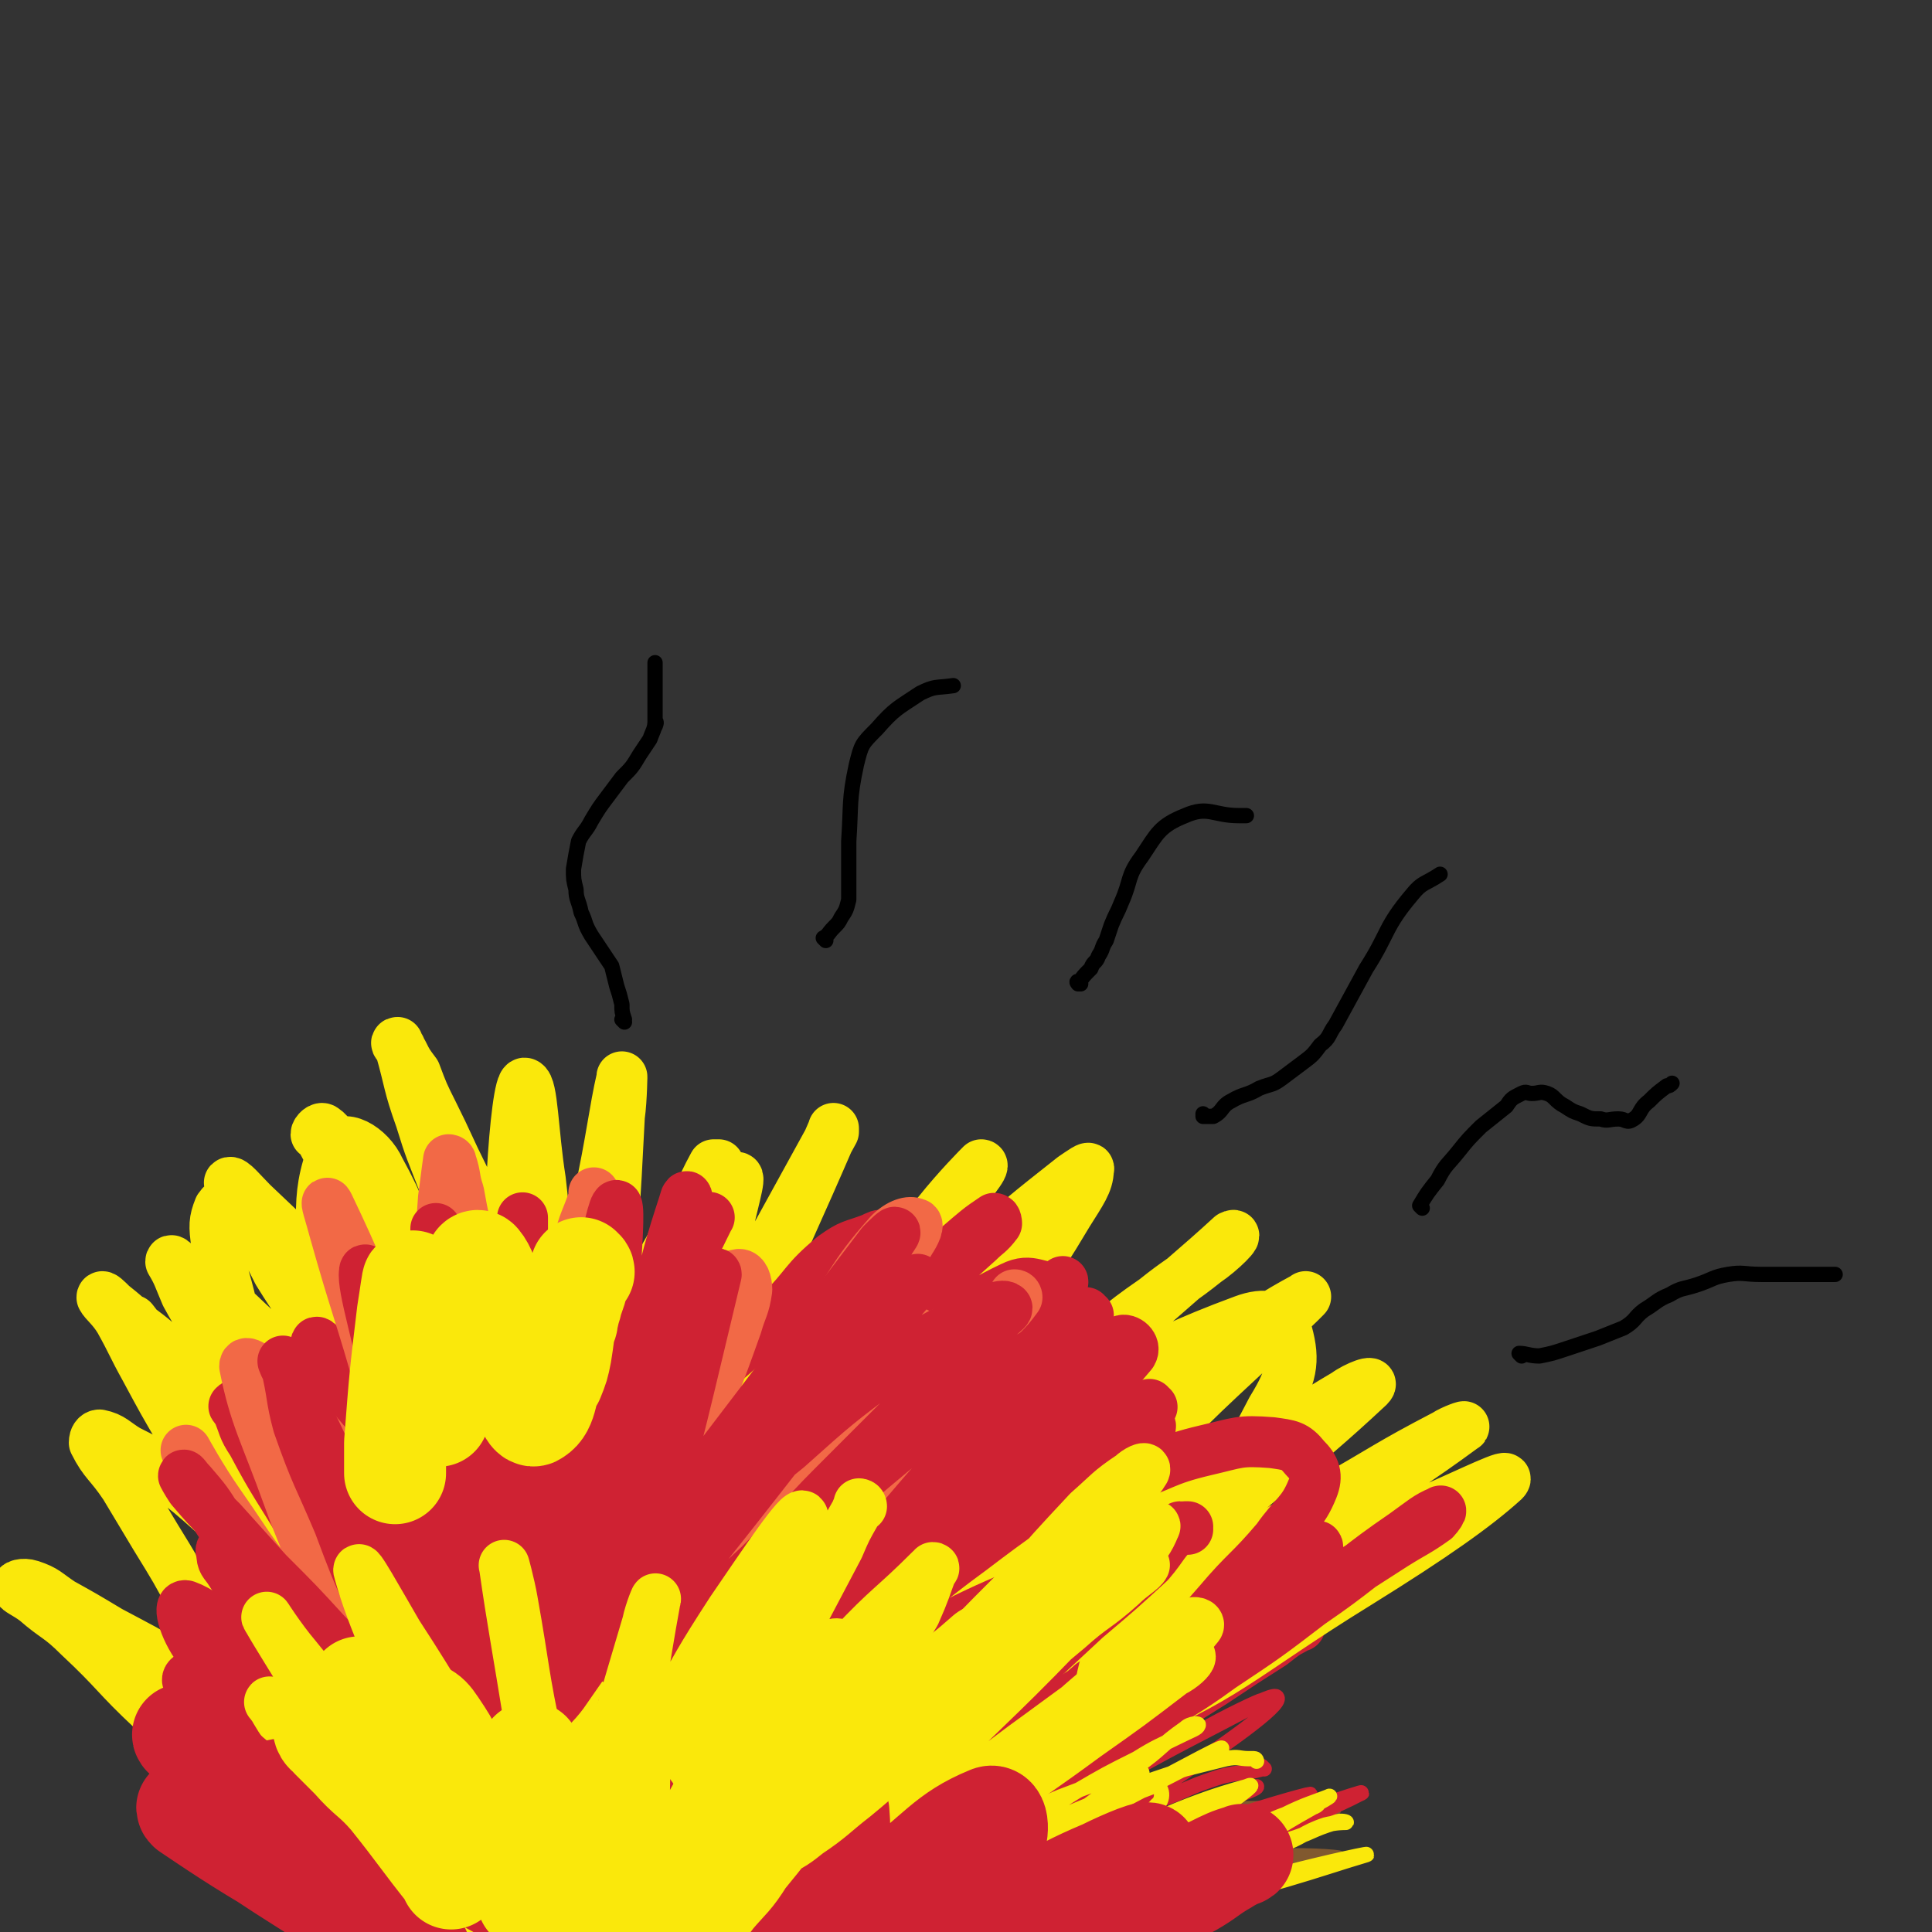 <svg viewBox='0 0 758 758' version='1.1' xmlns='http://www.w3.org/2000/svg' xmlns:xlink='http://www.w3.org/1999/xlink'><rect x="0" y="0" width="758" height="758" fill="#333333" stroke="none"/><g fill='none' stroke='#81592F' stroke-width='20' stroke-linecap='round' stroke-linejoin='round'><path d='M262,696c0,0 -1,-1 -1,-1 0,0 0,0 0,1 0,0 0,0 0,0 1,0 0,-1 0,-1 0,0 0,0 0,1 0,0 0,0 0,0 1,0 0,-1 0,-1 0,0 0,0 0,1 0,0 0,0 0,0 -2,-6 -2,-6 -4,-11 -3,-5 -3,-5 -6,-9 -2,-5 -2,-6 -4,-11 -2,-5 -2,-5 -5,-10 -2,-4 -2,-4 -5,-8 -3,-4 -3,-4 -5,-8 -3,-6 -3,-6 -7,-11 -5,-9 -6,-8 -11,-17 -7,-11 -7,-11 -13,-23 -3,-5 -2,-5 -5,-10 0,0 0,0 0,0 1,0 0,0 0,0 0,0 0,0 0,0 0,0 0,0 0,0 1,0 0,0 0,0 0,0 0,0 0,0 0,0 0,0 0,0 1,0 0,0 0,0 0,0 0,0 0,0 0,0 0,0 0,0 1,0 0,0 0,0 0,0 0,0 0,0 0,0 0,0 0,0 1,0 0,0 0,0 0,0 0,0 0,0 0,0 0,0 0,0 1,0 0,0 0,0 0,0 0,0 0,0 0,0 0,0 0,0 1,0 0,0 0,0 '/></g>
<g fill='none' stroke='#FFFFFF' stroke-width='20' stroke-linecap='round' stroke-linejoin='round'><path d='M194,570c0,0 -1,-1 -1,-1 0,0 0,0 1,0 0,0 0,0 0,0 2,5 2,5 4,10 4,9 4,9 9,18 7,12 7,11 15,23 7,12 7,12 15,23 7,12 8,12 15,25 7,11 7,11 13,23 5,10 5,10 9,19 3,5 4,7 5,10 0,1 -1,-1 -2,-3 -13,-21 -13,-21 -24,-43 -17,-32 -17,-32 -33,-64 -8,-14 -10,-20 -14,-29 -1,-2 2,3 3,7 12,23 13,23 24,47 7,15 6,15 12,30 9,23 9,23 18,46 0,0 0,1 0,1 -17,-26 -17,-27 -34,-53 -15,-25 -16,-25 -30,-51 -11,-17 -14,-19 -19,-35 -1,-3 3,-6 5,-3 18,17 19,20 35,42 12,16 11,17 22,34 '/></g>
<g fill='none' stroke='#CF2233' stroke-width='20' stroke-linecap='round' stroke-linejoin='round'><path d='M263,703c-1,0 -2,-1 -1,-1 0,0 1,1 3,1 3,-2 3,-3 6,-5 5,-5 5,-5 11,-9 10,-10 10,-10 21,-19 11,-10 11,-9 22,-19 13,-11 12,-12 25,-23 13,-12 13,-12 26,-24 11,-9 11,-8 22,-18 8,-7 8,-8 16,-15 6,-7 6,-7 13,-13 3,-3 3,-3 7,-7 0,0 0,0 0,0 -5,4 -5,4 -9,8 -8,7 -8,6 -16,13 -15,13 -15,13 -30,26 -14,13 -14,13 -28,25 -14,13 -14,13 -28,26 -21,19 -21,19 -42,37 -7,7 -15,13 -15,12 0,0 9,-5 17,-12 11,-10 10,-11 21,-21 11,-10 12,-9 24,-19 18,-14 17,-15 35,-29 16,-12 15,-12 31,-24 14,-9 14,-9 28,-18 11,-8 12,-7 23,-14 5,-4 5,-5 11,-8 0,-1 1,0 1,0 -5,5 -5,6 -11,11 -12,10 -13,10 -26,20 '/><path d='M293,703c0,0 -1,-1 -1,-1 -6,3 -6,4 -12,7 -7,4 -7,4 -14,9 -5,4 -5,6 -10,8 -2,2 -5,1 -5,0 0,-3 1,-5 4,-8 9,-11 10,-11 19,-22 10,-13 10,-13 21,-26 13,-14 12,-15 26,-29 13,-14 14,-13 27,-27 13,-14 13,-14 26,-28 9,-10 9,-10 19,-19 6,-6 6,-6 13,-12 3,-3 3,-3 7,-7 0,0 0,0 0,0 -6,6 -6,6 -12,12 -9,11 -9,12 -19,23 -15,18 -15,18 -31,36 -14,16 -14,17 -28,33 -14,16 -14,15 -28,30 -10,12 -9,12 -20,23 -6,5 -6,5 -12,10 -1,0 -2,0 -1,0 6,-10 7,-10 15,-21 9,-12 9,-12 17,-25 11,-15 11,-16 22,-31 22,-29 21,-30 44,-57 23,-27 33,-38 47,-53 4,-4 -5,7 -11,14 -14,17 -15,17 -29,34 -43,54 -43,54 -86,108 -17,21 -20,26 -35,42 -1,2 0,-4 2,-6 5,-12 6,-12 12,-24 9,-17 9,-17 18,-34 10,-20 10,-20 21,-39 8,-17 8,-17 17,-33 9,-18 9,-18 18,-36 5,-11 5,-11 11,-22 3,-8 4,-10 6,-15 1,-1 0,1 -1,2 -3,3 -4,2 -6,6 -11,18 -10,19 -19,39 -9,22 -9,22 -18,44 -10,23 -10,23 -20,47 -8,18 -8,18 -17,37 -5,11 -5,12 -11,23 -2,4 -4,9 -4,8 1,-3 3,-8 5,-16 4,-14 3,-14 7,-28 5,-18 5,-18 10,-36 4,-21 4,-21 8,-42 3,-15 3,-15 6,-31 3,-16 2,-16 5,-33 2,-11 2,-11 4,-22 1,-6 2,-8 3,-12 0,-1 0,1 -1,2 0,0 0,0 0,0 -5,19 -5,19 -11,39 -6,20 -6,20 -12,40 -6,23 -6,23 -13,46 -6,20 -6,20 -11,40 -4,13 -3,14 -7,27 -1,6 -1,6 -3,12 0,1 -1,4 -1,3 -2,-23 -2,-26 -3,-51 -2,-53 -1,-53 -3,-105 -1,-22 -2,-41 -3,-44 -1,-2 -1,17 0,33 0,47 -1,47 1,94 1,42 4,54 5,84 1,5 -1,-8 -2,-15 -4,-20 -3,-21 -7,-41 -11,-53 -11,-53 -22,-105 -6,-26 -8,-41 -11,-52 -1,-4 0,11 2,22 7,46 7,46 15,93 9,52 10,52 19,103 1,3 1,6 1,5 1,-3 1,-6 0,-12 -3,-15 -4,-15 -8,-29 -5,-17 -5,-17 -10,-35 -6,-18 -4,-18 -10,-36 -8,-22 -9,-22 -17,-44 -7,-16 -6,-16 -13,-32 -5,-11 -5,-11 -10,-21 -3,-6 -3,-6 -5,-11 -1,-2 -2,-4 -1,-3 2,5 3,7 6,15 5,15 5,15 9,30 6,19 6,19 11,38 5,22 5,23 10,45 4,20 4,20 8,39 4,15 4,15 7,30 3,10 3,10 6,20 1,4 2,9 1,9 -1,-1 -2,-6 -4,-11 -4,-10 -4,-10 -9,-21 -8,-19 -8,-19 -15,-38 -8,-18 -8,-18 -15,-36 -7,-17 -7,-17 -15,-34 -6,-15 -6,-15 -12,-30 -5,-11 -5,-11 -10,-22 -3,-4 -3,-5 -5,-9 -1,0 -1,0 -1,0 2,9 3,9 5,18 5,17 5,17 11,34 7,21 7,21 14,41 8,21 7,22 16,42 19,47 16,53 40,92 4,6 15,5 16,-2 6,-47 0,-53 -2,-106 -1,-41 -3,-41 -4,-82 0,-18 1,-40 3,-36 2,5 5,26 5,53 0,58 -4,59 -4,117 -1,21 -3,25 3,41 2,5 8,5 12,0 21,-27 18,-31 37,-62 25,-42 26,-42 52,-83 6,-9 15,-24 12,-19 -13,24 -20,40 -44,77 -20,32 -30,37 -44,62 -2,4 7,0 12,-4 32,-31 30,-34 62,-66 37,-38 36,-39 75,-74 4,-5 15,-9 12,-5 -26,32 -35,39 -71,78 -9,10 -10,10 -19,21 -7,8 -7,8 -14,16 -14,18 -17,18 -29,35 -1,2 1,3 3,3 9,-4 10,-6 19,-13 15,-11 15,-12 30,-24 16,-14 16,-14 33,-28 16,-13 16,-13 33,-26 12,-9 12,-8 24,-17 7,-5 8,-6 14,-11 1,0 0,1 -1,1 -8,6 -8,5 -16,11 -21,15 -21,16 -42,31 -20,16 -20,16 -40,31 -20,16 -20,16 -40,32 -15,12 -15,11 -31,23 -8,6 -10,6 -17,13 -1,1 1,3 2,2 15,-8 16,-9 32,-20 17,-12 16,-13 34,-25 23,-16 23,-16 46,-32 23,-15 23,-15 47,-29 19,-11 19,-11 39,-22 13,-7 13,-7 26,-14 7,-4 10,-4 14,-7 1,-1 -2,-2 -4,-1 -12,6 -12,7 -23,14 -19,12 -19,12 -37,24 -25,14 -26,14 -51,28 -22,13 -22,13 -44,26 -18,11 -18,11 -36,22 -12,7 -12,6 -24,14 -4,3 -9,6 -8,7 0,1 5,-1 9,-3 20,-9 20,-9 39,-18 19,-9 19,-9 37,-18 21,-10 21,-11 42,-21 19,-10 19,-9 39,-19 12,-6 11,-7 24,-12 4,-2 8,-2 9,-1 1,1 -2,3 -5,5 -11,9 -12,8 -23,16 -18,14 -18,15 -36,29 -22,17 -23,17 -45,35 -15,12 -15,12 -30,24 -8,7 -8,6 -17,13 0,0 -1,1 -1,1 9,-5 10,-6 19,-12 17,-10 17,-10 32,-21 17,-11 17,-12 34,-24 22,-15 22,-14 45,-29 16,-11 16,-11 32,-21 12,-8 12,-8 23,-15 5,-4 8,-6 11,-7 1,-1 -2,1 -4,2 -16,8 -17,8 -33,15 -19,10 -19,10 -38,20 -21,12 -21,12 -42,24 -18,9 -19,8 -37,18 -11,6 -11,8 -22,13 -4,1 -8,2 -8,-1 0,-7 3,-10 8,-20 8,-12 8,-12 17,-24 13,-16 13,-15 26,-30 15,-16 14,-17 29,-32 11,-12 12,-11 23,-22 8,-7 9,-6 16,-14 4,-3 7,-7 6,-7 -2,-1 -6,1 -11,4 -13,8 -13,8 -25,17 -16,12 -16,13 -32,26 -20,17 -19,17 -40,33 -15,12 -15,12 -31,23 -11,7 -10,8 -22,15 -6,3 -7,5 -13,5 -3,-1 -5,-3 -4,-7 0,-13 2,-14 6,-27 3,-14 4,-14 8,-28 4,-17 5,-17 9,-34 4,-16 4,-16 8,-31 2,-12 3,-12 4,-24 2,-7 3,-7 2,-13 -1,-3 -2,-4 -4,-4 -3,2 -4,3 -7,8 -6,12 -5,12 -10,25 -6,18 -5,18 -11,37 -6,20 -6,20 -13,40 -5,14 -5,14 -9,29 -3,8 -2,9 -5,16 -1,1 -2,1 -3,0 -2,-6 -2,-7 -2,-14 0,-15 0,-16 1,-31 1,-20 0,-20 2,-41 1,-17 1,-17 2,-34 1,-13 1,-13 2,-27 1,-8 1,-8 2,-16 0,-4 -1,-7 -1,-8 0,-1 0,2 0,4 0,20 0,20 0,41 0,21 1,21 0,43 0,25 0,25 -2,49 -3,40 -1,65 -8,79 -3,7 -5,-18 -10,-36 -17,-52 -16,-52 -34,-103 -10,-28 -9,-29 -23,-54 -2,-4 -9,-8 -8,-4 1,32 3,38 10,76 7,36 11,38 18,73 0,1 -3,1 -4,-1 -25,-33 -25,-33 -47,-68 -17,-26 -16,-26 -30,-53 -8,-15 -15,-34 -14,-30 1,9 7,29 18,57 18,41 19,41 40,81 19,38 20,39 40,75 1,1 2,-1 1,-1 -22,-32 -22,-34 -47,-64 -19,-24 -21,-23 -42,-46 -9,-10 -18,-23 -17,-22 1,3 10,16 20,30 11,15 11,16 24,30 28,29 29,28 59,56 7,8 19,19 15,16 -11,-6 -24,-16 -45,-34 -29,-24 -29,-25 -56,-51 -18,-16 -28,-28 -35,-32 -4,-3 6,10 13,18 28,36 28,36 59,70 19,20 19,20 41,37 6,5 17,9 14,5 -7,-12 -16,-19 -33,-38 -19,-21 -20,-20 -39,-41 -7,-7 -16,-15 -12,-16 9,0 20,5 37,15 39,22 37,26 76,50 20,13 22,20 43,23 10,1 14,-5 18,-15 5,-13 -1,-16 -1,-32 0,-4 -1,-11 0,-9 1,7 2,13 3,26 3,22 1,25 5,43 1,2 3,-1 4,-3 6,-6 6,-6 10,-13 7,-12 7,-12 14,-24 7,-13 7,-13 15,-26 6,-10 6,-10 12,-19 5,-6 5,-5 10,-11 0,-1 1,-2 1,-1 -3,3 -4,4 -8,9 -8,10 -8,10 -16,20 -10,12 -11,11 -21,23 -10,12 -9,12 -20,24 -6,7 -6,7 -13,14 -2,3 -5,6 -5,7 -1,0 2,-3 4,-6 7,-7 7,-7 14,-14 11,-11 11,-11 23,-21 9,-8 9,-8 17,-16 6,-5 6,-5 12,-11 3,-3 4,-4 6,-6 0,0 -1,1 -1,2 -7,5 -7,5 -13,11 -5,6 -5,6 -9,14 -4,8 -3,9 -6,17 '/></g>
<g fill='none' stroke='#FAE80B' stroke-width='20' stroke-linecap='round' stroke-linejoin='round'><path d='M335,739c0,0 0,-1 -1,-1 0,0 1,0 1,0 8,-8 9,-8 17,-17 9,-10 9,-10 18,-20 10,-12 10,-12 20,-24 9,-10 9,-10 18,-21 5,-6 5,-7 10,-13 3,-4 3,-4 6,-7 0,0 1,-1 1,-1 -4,4 -5,5 -9,10 -10,10 -10,10 -19,20 -12,13 -12,14 -24,26 -13,13 -13,13 -26,25 -8,9 -8,9 -17,17 -5,5 -4,6 -10,9 -1,1 -3,1 -3,0 1,-2 3,-3 5,-5 7,-7 7,-8 14,-14 14,-14 13,-15 28,-28 11,-10 11,-9 23,-19 9,-8 8,-8 17,-15 5,-4 7,-6 9,-7 1,-1 -2,1 -3,2 -12,10 -13,10 -24,20 -14,12 -14,12 -27,24 -13,13 -13,13 -27,26 -9,9 -9,9 -19,18 -6,5 -5,5 -11,10 0,0 -1,1 -1,0 1,-3 1,-4 3,-8 5,-9 5,-9 11,-18 7,-11 7,-11 15,-22 8,-10 8,-10 16,-21 6,-6 6,-6 12,-12 3,-3 5,-5 6,-5 1,-1 -1,1 -2,3 -6,7 -6,7 -11,15 -9,12 -9,12 -18,25 -8,11 -8,11 -16,23 -7,9 -7,9 -13,17 -3,5 -4,4 -7,8 0,0 0,1 0,1 3,-12 3,-13 7,-25 6,-12 7,-12 12,-25 7,-14 7,-14 14,-28 4,-11 4,-11 9,-21 3,-6 4,-6 6,-11 0,0 0,1 -1,1 0,0 0,0 0,0 -8,13 -8,13 -17,25 -9,14 -9,15 -18,29 -10,13 -9,14 -19,27 -6,9 -6,9 -13,17 -4,4 -5,5 -8,6 -1,1 -1,-1 -1,-3 2,-14 3,-14 6,-28 3,-12 3,-12 6,-24 3,-13 3,-13 7,-26 2,-10 2,-10 5,-21 1,-4 2,-7 3,-9 0,0 -1,3 -2,5 -1,4 -2,4 -3,9 -4,11 -4,11 -8,22 -5,15 -5,15 -9,30 -4,13 -4,13 -8,27 -2,6 -2,6 -4,12 -1,2 -1,4 -1,3 0,-3 0,-5 0,-11 0,-12 0,-12 0,-24 0,-15 0,-15 0,-30 1,-13 2,-13 2,-26 0,-10 0,-10 -1,-20 0,-5 0,-5 0,-11 0,0 0,0 0,0 -1,3 -2,3 -3,7 -2,11 -2,11 -4,22 -2,16 -1,16 -3,33 -1,11 -1,11 -2,22 0,8 -1,9 -1,15 0,1 0,-1 0,-1 0,0 0,0 0,0 -2,-12 -2,-12 -3,-24 -3,-18 -2,-18 -5,-36 -1,-14 -1,-14 -3,-28 -2,-10 -2,-10 -4,-20 -1,-7 -1,-7 -3,-14 -1,-2 -1,-6 -1,-5 -1,4 -1,8 -1,16 0,12 0,12 0,25 0,17 -1,17 0,35 1,16 1,16 3,33 1,10 1,10 2,21 1,2 0,2 0,4 0,0 0,0 0,0 -2,-8 -2,-8 -5,-15 -4,-11 -4,-11 -8,-21 -5,-12 -5,-12 -9,-23 -5,-12 -5,-11 -10,-23 -4,-9 -4,-9 -7,-18 -2,-5 -2,-6 -4,-9 0,-1 0,0 0,0 1,5 1,5 3,10 3,12 3,12 6,23 6,18 6,18 12,36 5,12 5,12 10,24 3,8 3,8 6,17 2,5 2,7 3,9 0,1 0,-2 -1,-3 -5,-7 -6,-6 -12,-12 -7,-9 -7,-9 -14,-18 -8,-10 -9,-10 -17,-21 -9,-10 -8,-11 -17,-21 -6,-8 -7,-8 -13,-15 -4,-4 -4,-4 -7,-8 -1,-1 -2,-2 -2,-1 0,2 1,4 2,7 5,10 5,10 10,20 7,13 7,13 15,25 6,10 7,9 13,19 7,10 7,10 14,19 3,5 3,5 7,10 1,2 2,2 3,4 0,0 0,-1 -1,-1 -6,-7 -5,-7 -12,-13 -11,-10 -11,-10 -23,-20 -10,-9 -10,-9 -20,-18 -8,-9 -8,-9 -16,-17 -6,-6 -7,-6 -13,-12 -2,-4 -3,-4 -5,-7 0,-1 1,-1 2,0 4,3 4,4 8,8 8,8 7,8 14,16 10,11 10,11 19,22 9,10 9,10 18,21 6,7 6,8 12,15 4,4 4,5 9,8 1,1 2,0 4,0 0,0 0,0 -1,0 -5,-5 -6,-4 -11,-10 -8,-7 -7,-8 -15,-15 -10,-9 -11,-8 -21,-16 -8,-7 -8,-7 -16,-13 -5,-5 -5,-5 -10,-9 -3,-2 -4,-3 -6,-4 0,0 1,1 2,2 21,18 20,19 42,37 17,14 18,13 37,26 7,5 18,12 16,10 -5,-5 -16,-12 -31,-25 -22,-20 -21,-20 -42,-40 -4,-4 -11,-8 -8,-7 19,11 27,15 52,31 21,14 19,16 40,29 9,6 17,14 20,10 4,-5 -2,-14 -6,-28 -6,-17 -8,-21 -14,-34 -1,-2 0,3 0,5 8,26 6,27 16,51 3,8 4,15 10,13 12,-5 14,-13 25,-27 20,-25 18,-26 37,-52 2,-3 5,-7 5,-6 1,5 -1,11 -5,20 -10,25 -14,26 -21,49 -1,2 3,2 6,0 11,-6 11,-7 20,-16 21,-21 27,-27 41,-42 3,-3 -4,3 -7,7 -16,22 -17,22 -31,45 -4,6 -3,7 -6,13 '/></g>
<g fill='none' stroke='#CF2233' stroke-width='20' stroke-linecap='round' stroke-linejoin='round'><path d='M318,746c0,0 -1,-1 -1,-1 0,0 0,0 1,0 0,0 0,0 0,0 6,-6 6,-6 12,-12 7,-7 7,-7 15,-14 3,-3 3,-4 6,-6 8,-6 8,-5 16,-10 19,-13 19,-14 38,-27 10,-7 10,-6 21,-13 1,-1 3,-3 2,-2 -23,20 -26,20 -51,42 -25,22 -38,33 -47,45 -4,5 10,-5 20,-11 31,-19 30,-20 61,-39 10,-7 24,-16 20,-13 -7,6 -22,14 -43,30 -20,14 -19,15 -39,30 -4,3 -12,9 -10,6 11,-15 18,-21 36,-42 12,-14 24,-24 23,-28 0,-3 -14,6 -27,15 -27,19 -25,21 -51,42 -13,10 -24,22 -28,20 -3,-2 6,-15 14,-29 8,-15 18,-27 19,-30 1,-1 -8,11 -15,22 -15,21 -17,23 -28,43 -1,1 2,0 3,-1 8,-7 7,-8 14,-17 11,-14 11,-14 22,-29 4,-5 11,-14 8,-11 -10,10 -17,18 -34,37 0,0 0,0 0,1 '/></g>
<g fill='none' stroke='#FAE80B' stroke-width='20' stroke-linecap='round' stroke-linejoin='round'><path d='M228,557c0,0 -1,-1 -1,-1 0,0 0,1 0,1 0,-2 0,-2 -1,-4 -3,-6 -3,-6 -6,-11 -3,-9 -3,-9 -7,-17 -5,-11 -4,-11 -9,-22 -6,-10 -6,-10 -11,-21 -6,-10 -6,-10 -11,-20 -6,-12 -6,-13 -12,-25 -4,-8 -4,-8 -7,-16 -3,-4 -3,-4 -5,-8 -1,-2 -2,-3 -2,-4 -1,0 0,1 1,2 4,14 3,14 8,28 4,13 4,12 9,25 5,13 5,12 10,25 4,13 4,13 8,26 4,10 4,10 7,21 1,5 1,5 2,9 1,2 1,2 1,3 0,0 0,0 0,0 -5,-7 -6,-7 -11,-14 -8,-11 -8,-12 -16,-23 -8,-12 -8,-12 -17,-24 -7,-11 -7,-10 -14,-21 -6,-7 -5,-7 -11,-15 -3,-4 -3,-6 -6,-8 -1,-1 -3,1 -3,2 0,0 1,-1 1,0 7,13 7,14 14,28 6,12 6,12 12,23 13,24 20,32 27,48 1,4 -6,-3 -11,-7 -35,-32 -34,-33 -68,-65 -4,-4 -8,-9 -9,-8 0,2 4,8 8,15 6,10 6,10 11,20 8,13 9,13 17,26 6,10 6,10 12,19 3,7 3,7 7,13 1,3 3,4 3,5 1,1 0,-1 -1,-2 -6,-3 -7,-2 -12,-6 -8,-7 -8,-7 -15,-14 -9,-8 -9,-9 -18,-17 -8,-7 -8,-8 -17,-15 -6,-5 -6,-4 -12,-9 -2,-2 -2,-2 -4,-3 -1,-1 -2,-2 -2,-1 3,5 3,6 6,13 6,11 7,11 13,22 7,11 6,12 13,23 6,9 6,9 12,18 5,7 4,7 9,14 3,4 3,4 5,7 0,0 0,0 0,0 -3,-2 -4,-2 -7,-5 -7,-6 -6,-7 -13,-14 -10,-12 -10,-12 -20,-23 -8,-9 -8,-9 -17,-17 -7,-7 -7,-7 -15,-13 -4,-4 -4,-4 -9,-8 -2,-2 -4,-4 -4,-3 1,2 4,4 7,9 5,9 5,10 10,19 7,13 7,13 14,25 7,13 7,13 14,26 7,10 7,10 13,20 5,6 5,6 10,12 3,4 3,4 6,7 1,0 1,1 1,1 -2,-5 -2,-6 -4,-11 -5,-12 -5,-12 -10,-23 -7,-12 -7,-12 -14,-24 -7,-13 -7,-13 -15,-25 -6,-9 -6,-8 -12,-16 -4,-6 -8,-11 -8,-11 -1,0 2,5 5,10 16,24 16,24 33,48 17,24 20,37 36,47 6,4 6,-10 6,-20 1,-45 -4,-45 -4,-91 -1,-31 -5,-41 3,-61 3,-7 14,-1 18,8 16,29 11,34 22,68 7,21 7,39 14,42 4,2 6,-15 9,-31 5,-35 1,-36 6,-71 2,-13 5,-30 7,-25 5,9 5,25 7,51 2,34 -2,35 1,68 0,4 3,8 5,7 5,-1 6,-5 9,-11 8,-13 6,-14 13,-27 6,-14 7,-14 14,-27 3,-7 3,-7 7,-14 2,-5 3,-4 5,-9 7,-11 6,-12 12,-23 1,0 2,0 2,0 -1,7 -1,8 -3,15 -3,15 -3,15 -8,30 -6,18 -6,18 -12,36 -11,29 -20,44 -22,57 -1,6 9,-9 15,-20 28,-45 27,-45 53,-91 11,-20 11,-20 22,-40 0,0 0,-2 0,-1 -16,37 -17,38 -34,77 -13,28 -27,46 -25,56 1,7 18,-8 31,-22 37,-36 34,-39 69,-78 8,-10 16,-18 17,-19 2,0 -5,8 -11,16 -29,41 -30,41 -59,82 -8,12 -15,21 -15,25 0,2 8,-6 15,-13 35,-36 33,-38 69,-74 18,-16 18,-16 37,-31 3,-2 7,-5 6,-3 0,5 -3,9 -8,17 -9,15 -9,15 -20,29 -13,18 -14,18 -28,36 -10,13 -10,13 -20,26 -6,8 -7,9 -12,16 0,0 0,-1 1,-1 7,-1 8,2 14,0 15,-7 14,-9 28,-19 21,-14 21,-14 41,-30 15,-11 14,-12 30,-23 10,-8 10,-7 20,-15 6,-4 14,-12 10,-10 -13,12 -22,19 -44,39 -27,25 -32,24 -52,51 -3,4 1,12 5,10 44,-22 45,-29 91,-58 14,-9 16,-11 29,-18 1,-1 -1,1 -2,2 -31,30 -32,29 -62,60 -22,23 -25,28 -42,48 -2,2 1,-4 4,-5 30,-16 31,-13 61,-30 30,-17 28,-20 57,-37 4,-3 12,-6 9,-3 -31,29 -39,32 -77,67 -15,13 -21,18 -28,28 -2,2 6,-1 10,-3 40,-23 40,-24 79,-47 23,-13 23,-14 46,-26 3,-2 9,-4 7,-3 -19,14 -25,17 -49,34 -32,23 -32,24 -63,47 -6,5 -15,11 -12,10 6,-2 15,-7 30,-15 41,-21 41,-23 82,-44 14,-6 32,-15 28,-11 -11,10 -28,22 -57,40 -47,29 -52,38 -95,55 -7,2 -8,-9 -6,-16 3,-15 6,-15 15,-29 25,-39 31,-37 52,-78 8,-13 9,-19 6,-30 -2,-7 -9,-8 -17,-5 -46,17 -45,23 -91,45 -20,10 -23,15 -42,18 -4,1 -5,-5 -4,-9 7,-31 11,-30 19,-61 5,-16 14,-30 7,-32 -9,-2 -22,9 -39,23 -31,27 -28,36 -58,59 -4,3 -9,-1 -9,-6 2,-34 7,-36 14,-71 2,-11 6,-23 4,-22 -3,3 -8,15 -15,29 -19,34 -19,44 -36,69 -3,4 -4,-6 -4,-12 0,-16 2,-16 3,-33 4,-38 4,-38 6,-77 1,-7 1,-18 1,-15 -3,13 -4,24 -9,47 -6,35 -5,41 -12,69 -1,3 -3,-2 -4,-6 -5,-34 -3,-35 -7,-70 -3,-19 -3,-37 -6,-38 -2,-1 -4,17 -5,35 -4,43 -3,43 -5,86 0,11 0,14 0,22 0,1 1,-3 0,-4 -6,-4 -8,-2 -14,-6 -9,-7 -9,-8 -16,-16 -10,-10 -10,-10 -20,-20 -11,-12 -11,-12 -22,-24 -9,-9 -9,-9 -18,-18 -6,-5 -6,-6 -12,-8 -4,-1 -6,-1 -8,2 -2,5 -2,7 -1,14 2,12 3,12 6,25 5,15 6,15 11,30 6,17 5,17 11,34 4,14 4,14 8,28 3,10 4,10 6,20 2,7 2,8 3,13 0,1 0,-1 0,-1 -5,-3 -6,-2 -10,-5 -10,-9 -9,-10 -18,-20 -9,-9 -8,-9 -18,-18 -9,-8 -9,-8 -18,-15 -8,-6 -8,-6 -16,-10 -5,-3 -6,-5 -11,-6 -1,0 -2,1 -2,3 4,8 6,8 12,17 6,10 6,10 12,20 8,13 8,13 15,26 7,11 7,11 14,23 5,8 5,8 10,16 3,4 3,4 5,8 0,1 1,2 1,2 -2,0 -3,1 -5,0 -7,-4 -7,-5 -14,-10 -9,-6 -8,-7 -18,-13 -12,-8 -13,-8 -26,-15 -10,-6 -10,-6 -19,-11 -6,-4 -6,-5 -12,-7 -3,-1 -6,0 -5,1 0,1 3,2 7,5 8,7 9,6 17,14 15,14 14,15 29,29 12,12 12,12 25,23 13,11 13,11 27,22 10,8 10,8 22,16 6,4 6,4 12,7 3,1 5,1 7,1 0,0 -1,0 -1,0 -6,-5 -6,-5 -12,-10 -8,-8 -8,-8 -17,-16 -10,-8 -10,-8 -20,-16 -9,-8 -8,-9 -17,-17 -5,-5 -6,-5 -11,-10 -3,-3 -3,-4 -6,-6 0,-1 0,0 1,0 5,6 5,6 10,11 11,10 11,10 22,20 13,11 13,11 25,22 13,11 13,11 26,21 11,9 11,8 23,17 8,6 7,6 15,12 3,2 7,4 7,3 1,-1 -1,-3 -4,-5 -7,-6 -7,-5 -14,-10 -12,-7 -12,-7 -23,-15 -13,-8 -12,-9 -25,-17 -11,-7 -12,-6 -24,-13 -8,-5 -8,-5 -16,-10 -5,-3 -5,-3 -9,-5 0,0 0,0 0,0 2,-1 2,-2 4,0 8,5 7,7 15,13 10,7 10,8 22,14 22,12 23,11 46,22 1,0 1,0 1,0 '/><path d='M474,577c0,0 0,-1 -1,-1 -71,30 -76,24 -142,62 -26,15 -21,23 -42,45 '/></g>
<g fill='none' stroke='#CF2233' stroke-width='20' stroke-linecap='round' stroke-linejoin='round'><path d='M452,552c-1,0 -1,-1 -1,-1 -3,1 -3,2 -5,3 -8,5 -8,5 -15,10 -12,8 -13,8 -25,17 -16,11 -15,12 -31,24 -15,11 -15,11 -29,21 -12,9 -12,10 -24,18 -6,5 -6,5 -13,10 -1,0 -1,1 -1,1 7,-5 8,-5 15,-10 13,-9 13,-9 27,-18 15,-11 14,-12 30,-23 17,-11 17,-11 35,-22 11,-7 11,-8 22,-15 6,-5 7,-6 13,-8 1,-1 2,1 1,1 -34,24 -36,22 -70,48 -37,27 -36,33 -70,59 -2,1 -3,-3 -2,-4 13,-18 16,-17 32,-35 13,-14 13,-15 26,-29 11,-12 11,-12 22,-24 7,-7 9,-6 13,-13 1,-2 0,-5 -2,-5 -7,0 -8,1 -16,5 -15,9 -15,10 -29,20 -20,15 -20,14 -39,30 -17,13 -16,15 -33,29 -13,10 -13,10 -26,20 -6,4 -15,12 -12,8 13,-21 20,-30 42,-58 18,-23 19,-22 38,-44 10,-12 18,-21 21,-23 1,-2 -6,8 -12,16 -27,32 -26,33 -54,64 -11,13 -22,25 -25,24 -3,0 6,-13 13,-25 8,-15 8,-15 16,-30 8,-15 7,-15 15,-29 6,-10 6,-10 12,-20 3,-5 5,-8 5,-11 1,-1 -2,1 -4,3 -6,8 -6,8 -12,16 -12,16 -12,16 -23,32 -14,20 -15,20 -28,39 -12,17 -11,17 -23,34 -5,7 -5,8 -11,14 -2,2 -5,5 -5,3 0,-6 2,-10 5,-19 5,-17 5,-17 10,-34 6,-17 7,-16 13,-33 5,-16 5,-16 11,-31 4,-11 4,-11 8,-21 3,-7 3,-7 5,-13 0,-1 0,0 0,0 -2,6 -2,6 -4,13 -5,13 -5,13 -9,27 -8,23 -8,23 -16,45 -5,14 -5,14 -10,28 -4,10 -3,10 -7,20 -1,2 -2,5 -3,4 -1,-3 -1,-6 0,-12 0,-19 0,-19 2,-38 1,-17 1,-17 3,-33 2,-15 2,-15 5,-30 1,-12 1,-12 3,-23 1,-5 1,-8 1,-10 1,0 0,3 0,5 -2,10 -2,10 -3,19 -4,30 -4,30 -7,59 -3,24 -2,51 -5,47 -5,-5 -6,-33 -12,-65 -3,-20 -2,-20 -6,-40 -3,-11 -3,-11 -6,-23 -2,-7 -2,-7 -3,-14 0,0 0,0 0,0 0,0 0,0 0,0 3,13 3,13 6,26 3,14 3,14 6,28 3,20 3,20 6,40 2,13 2,13 4,26 1,7 2,7 3,14 0,4 -1,6 -1,8 0,0 1,-2 0,-4 -6,-16 -7,-16 -14,-31 -7,-15 -7,-14 -14,-29 -7,-15 -6,-15 -14,-30 -6,-12 -6,-12 -13,-25 -4,-7 -5,-7 -9,-15 -1,-1 -1,-4 -1,-3 0,2 0,4 2,8 4,12 4,12 8,23 7,16 7,16 13,33 7,17 8,16 14,33 6,14 6,14 11,28 3,10 3,10 7,19 1,5 2,5 3,10 0,0 0,-1 0,-1 -5,-11 -5,-11 -11,-21 -7,-13 -6,-14 -13,-27 -10,-17 -10,-17 -21,-34 -7,-12 -7,-12 -15,-23 -5,-9 -5,-9 -10,-17 -3,-5 -3,-5 -6,-10 -1,-1 -2,-2 -2,-1 2,6 3,7 6,15 5,13 5,13 11,26 7,16 7,16 15,32 8,15 9,14 17,29 6,12 6,12 12,23 3,6 3,5 6,11 0,1 2,3 1,2 -2,-1 -4,-2 -7,-6 -8,-7 -8,-7 -15,-15 -10,-11 -10,-11 -19,-23 -9,-11 -8,-12 -18,-23 -9,-12 -10,-11 -20,-23 -7,-7 -7,-8 -13,-15 -4,-4 -6,-5 -8,-8 -1,-1 1,0 1,1 3,7 2,7 6,13 9,17 10,17 20,34 9,14 9,14 19,29 19,30 21,30 38,60 1,1 -1,3 -3,2 -31,-15 -33,-15 -63,-34 -19,-12 -26,-23 -37,-27 -4,-1 0,11 6,18 28,32 31,31 62,60 11,11 15,12 23,20 2,1 -1,-2 -3,-3 -25,-18 -25,-18 -49,-36 -19,-14 -24,-15 -38,-29 -2,-2 3,-4 5,-2 41,26 41,29 81,58 24,17 23,18 47,35 6,4 9,10 13,8 4,-3 3,-9 2,-18 -3,-14 -6,-15 -10,-27 0,-1 1,0 2,1 11,12 11,12 22,25 '/><path d='M466,600c0,0 -1,-1 -1,-1 0,0 1,0 1,0 -1,1 -2,0 -3,0 -7,6 -6,7 -12,14 -12,11 -12,11 -25,22 -14,13 -14,13 -28,26 -15,13 -15,12 -29,25 -11,11 -11,10 -20,21 -5,6 -8,10 -7,14 0,2 5,1 9,-1 17,-7 17,-8 33,-17 17,-9 17,-10 32,-20 18,-12 18,-13 35,-26 16,-12 15,-13 32,-25 11,-8 11,-7 22,-15 5,-4 5,-4 10,-9 1,-1 2,-2 2,-1 -7,3 -9,4 -16,10 -16,11 -16,11 -32,23 -18,13 -18,12 -35,27 -15,14 -14,15 -28,30 -8,9 -8,9 -16,17 -1,1 -2,1 -1,1 7,-4 9,-4 16,-9 19,-13 19,-14 37,-27 16,-11 16,-11 32,-23 23,-16 23,-16 45,-32 14,-9 14,-9 28,-18 8,-5 9,-5 16,-10 1,-1 3,-4 2,-3 -5,2 -7,4 -14,9 -19,13 -18,14 -37,27 -17,13 -17,13 -35,25 -15,11 -16,10 -31,21 -12,8 -11,9 -22,17 -3,2 -8,4 -7,2 3,-4 7,-6 13,-14 11,-11 10,-12 21,-24 12,-14 13,-13 25,-27 11,-13 12,-12 23,-25 7,-10 10,-10 14,-20 2,-5 1,-8 -3,-12 -4,-5 -6,-5 -13,-6 -13,-1 -13,0 -26,3 -17,4 -16,6 -32,11 -16,5 -16,5 -31,11 -9,3 -9,3 -18,6 -3,2 -8,5 -7,2 1,-6 4,-11 11,-19 22,-26 28,-25 48,-49 2,-3 -2,-6 -4,-5 -15,7 -15,10 -30,21 -15,12 -15,12 -30,24 -11,9 -10,9 -21,18 -6,5 -6,5 -12,9 -1,1 -3,1 -3,0 4,-7 6,-8 12,-16 7,-9 8,-9 16,-19 12,-14 12,-15 24,-29 7,-9 7,-9 14,-18 4,-6 4,-8 7,-13 0,-1 0,2 -1,2 -9,1 -11,-4 -19,0 -19,9 -18,12 -36,24 -16,11 -15,11 -30,23 -13,10 -13,11 -26,21 -8,7 -8,6 -16,12 -3,2 -6,6 -5,5 2,-3 5,-6 11,-12 10,-10 10,-10 19,-21 13,-13 12,-14 25,-27 12,-13 12,-13 25,-25 10,-9 10,-9 20,-18 3,-3 4,-3 7,-7 0,0 0,-2 -1,-2 -6,4 -7,5 -14,11 -11,11 -11,11 -21,22 -13,13 -13,13 -26,26 -11,10 -12,10 -23,20 -9,8 -8,9 -17,16 -3,4 -4,4 -8,7 0,0 0,0 0,0 7,-11 6,-11 14,-22 8,-12 8,-11 17,-23 9,-12 9,-12 18,-25 5,-8 5,-8 11,-16 3,-4 5,-6 5,-9 0,-1 -2,0 -4,1 -8,3 -8,2 -15,7 -12,10 -10,11 -21,22 -21,19 -21,18 -41,37 -11,11 -11,18 -20,21 -5,2 -8,-6 -7,-12 9,-30 14,-31 28,-61 5,-11 14,-25 12,-22 -4,8 -11,23 -23,45 -16,30 -22,48 -34,61 -4,4 -1,-14 1,-27 3,-19 4,-19 9,-37 2,-11 3,-10 6,-21 2,-8 1,-8 3,-17 1,-4 0,-4 1,-9 0,0 0,0 0,0 -4,7 -4,7 -7,15 -6,12 -6,12 -12,25 -6,13 -6,13 -12,26 -4,9 -3,9 -7,18 -2,5 -3,8 -3,9 0,1 2,-2 3,-5 6,-10 6,-11 13,-20 5,-7 6,-6 12,-13 '/></g>
<g fill='none' stroke='#F26946' stroke-width='20' stroke-linecap='round' stroke-linejoin='round'><path d='M399,509c0,0 0,-1 -1,-1 0,0 1,0 1,1 -3,4 -3,4 -7,8 -7,10 -6,11 -14,21 -10,13 -10,13 -20,26 -11,14 -10,14 -21,27 -6,8 -7,8 -13,16 -3,3 -6,7 -6,6 -1,0 2,-4 4,-7 5,-9 6,-9 11,-18 7,-12 7,-12 14,-24 6,-10 6,-10 12,-20 5,-7 5,-7 10,-14 2,-4 3,-5 4,-7 0,-1 -2,-1 -3,0 -7,7 -7,7 -12,15 -10,12 -9,13 -18,24 -13,16 -13,16 -26,31 -10,11 -10,11 -19,22 -6,7 -6,8 -12,13 -2,1 -4,0 -3,-2 2,-7 4,-8 9,-16 10,-18 10,-18 21,-37 9,-17 9,-17 18,-34 8,-16 8,-16 16,-32 6,-10 7,-9 13,-20 2,-3 4,-7 2,-7 -2,-1 -6,0 -10,4 -16,18 -14,20 -29,40 -13,19 -14,19 -27,38 -13,19 -13,19 -26,38 -9,14 -9,14 -18,28 -5,6 -7,12 -9,13 -1,1 1,-5 3,-10 4,-10 4,-10 9,-21 7,-16 7,-15 14,-31 7,-16 7,-16 13,-32 5,-13 5,-13 10,-27 2,-7 3,-7 4,-14 0,-3 -1,-6 -3,-6 -6,1 -8,3 -13,8 -11,11 -10,12 -19,25 -11,14 -11,13 -20,28 -7,10 -6,10 -13,20 -4,6 -4,7 -9,12 -1,1 -3,2 -3,1 0,-6 1,-8 2,-16 3,-13 4,-13 6,-27 3,-15 3,-15 6,-30 2,-14 2,-14 4,-28 1,-8 1,-8 2,-16 0,-5 0,-6 0,-9 0,0 0,1 0,2 -3,9 -4,9 -6,18 -3,18 -2,18 -5,36 -2,15 -2,15 -5,30 -3,12 -3,11 -6,23 -1,7 -1,7 -3,14 0,2 -1,5 -2,4 -2,-7 -2,-11 -4,-21 -2,-13 -2,-13 -5,-25 -2,-15 -2,-15 -5,-30 -4,-15 -4,-15 -7,-30 -3,-10 -3,-10 -5,-21 -2,-6 -1,-6 -3,-12 0,-1 -1,-1 -1,-1 -1,7 -1,8 -2,15 -1,14 -1,14 -1,28 -1,16 0,16 0,32 0,13 0,13 0,26 0,8 0,8 0,16 0,1 1,2 0,3 -1,0 -3,1 -3,0 -9,-19 -7,-21 -15,-40 -12,-31 -15,-39 -26,-62 -2,-4 1,5 2,9 9,32 10,32 19,64 6,23 14,33 12,46 -1,6 -10,-3 -18,-10 -22,-19 -19,-22 -40,-42 -3,-3 -8,-7 -8,-4 4,20 8,26 17,51 10,28 19,41 20,56 0,6 -10,-6 -17,-14 -17,-18 -16,-19 -30,-39 -7,-10 -13,-21 -13,-21 0,0 5,11 11,21 13,21 14,21 27,41 '/><path d='M390,538c0,0 0,-1 -1,-1 -1,0 -1,0 -3,0 -5,2 -5,2 -10,5 -12,7 -13,7 -24,16 -12,8 -11,9 -23,17 -22,18 -21,19 -45,36 -9,6 -24,16 -19,10 32,-38 48,-53 94,-98 1,-1 2,3 1,4 -11,18 -12,18 -25,35 -27,35 -38,43 -55,70 -4,5 8,-2 14,-6 19,-12 19,-13 36,-27 35,-29 35,-29 68,-60 2,-2 2,-7 0,-6 -9,5 -12,7 -22,16 -35,31 -35,31 -67,64 -6,6 -15,17 -11,13 21,-17 30,-28 60,-55 '/></g>
<g fill='none' stroke='#CF2233' stroke-width='20' stroke-linecap='round' stroke-linejoin='round'><path d='M427,516c0,0 -1,0 -1,-1 0,0 1,1 0,1 -3,4 -4,4 -8,8 -9,10 -9,11 -18,21 -12,13 -12,12 -24,26 -16,17 -15,17 -31,35 -11,12 -11,12 -22,24 -7,7 -7,7 -13,14 -2,2 -5,5 -4,4 2,-2 5,-5 9,-10 11,-11 11,-11 21,-21 16,-16 16,-16 30,-33 12,-14 12,-14 24,-28 8,-10 8,-9 16,-19 4,-6 6,-9 8,-12 0,-1 -1,2 -3,3 -12,8 -14,6 -26,14 -17,11 -16,12 -32,25 -18,15 -18,15 -35,31 -16,13 -16,13 -31,27 -9,9 -10,10 -18,17 -1,1 0,-1 1,-2 14,-13 14,-13 28,-26 15,-15 14,-16 29,-31 16,-16 16,-16 32,-32 12,-13 11,-14 24,-27 6,-6 13,-10 12,-11 -2,-2 -9,2 -18,6 -15,8 -15,8 -29,17 -20,15 -20,15 -39,32 -21,17 -21,17 -40,36 -14,14 -13,15 -26,29 -4,4 -7,7 -7,6 0,0 3,-3 6,-7 11,-12 11,-12 23,-24 41,-45 41,-45 82,-91 7,-7 14,-16 13,-15 -1,2 -9,10 -17,21 -40,50 -39,50 -79,100 -10,14 -18,24 -22,28 -2,2 6,-7 10,-15 33,-50 33,-50 65,-100 17,-26 20,-30 34,-52 1,-2 -3,2 -5,4 -32,42 -32,42 -64,84 -23,31 -22,32 -44,64 -4,5 -10,15 -8,10 9,-30 15,-40 29,-81 11,-32 10,-32 21,-64 0,-1 1,-2 1,-1 -13,54 -13,56 -28,111 -3,14 -4,23 -7,28 -2,2 -3,-7 -2,-14 4,-51 3,-52 12,-103 4,-27 11,-45 13,-52 2,-4 -2,15 -5,30 -10,57 -8,58 -21,114 -1,5 -6,11 -7,7 -2,-17 0,-25 1,-49 2,-34 3,-34 4,-68 1,-15 2,-29 1,-31 -1,-1 -4,12 -6,24 -9,39 -8,39 -16,79 -6,31 -7,43 -12,63 -2,4 -2,-8 -2,-15 0,-15 0,-15 0,-30 1,-22 1,-22 0,-43 0,-17 0,-17 -1,-35 0,-12 0,-12 0,-24 0,-7 0,-10 0,-14 0,-1 0,2 0,4 0,0 0,0 0,0 0,24 0,24 -1,48 -1,21 -1,21 -1,43 -1,18 0,18 0,37 0,12 0,12 0,24 0,7 0,14 0,15 -1,0 -1,-6 -2,-12 -2,-10 -2,-10 -5,-19 -3,-16 -3,-16 -7,-32 -4,-18 -4,-18 -8,-37 -3,-15 -2,-15 -5,-30 -2,-11 -1,-11 -3,-22 -1,-7 -1,-7 -2,-14 0,0 0,-1 0,-1 1,6 1,7 2,14 2,17 3,17 5,34 3,17 3,17 5,35 2,23 1,23 3,46 1,13 1,13 1,27 1,7 0,9 0,14 0,1 1,-1 0,-3 -1,-8 -1,-8 -3,-15 -5,-20 -5,-20 -10,-40 -4,-16 -4,-16 -9,-33 -4,-15 -4,-15 -9,-30 -6,-17 -13,-37 -13,-32 -1,6 6,27 11,54 8,44 11,47 16,88 0,3 -4,2 -6,-1 -9,-12 -7,-15 -15,-30 -7,-12 -7,-12 -14,-25 -7,-13 -6,-13 -13,-27 -3,-8 -3,-8 -7,-16 -2,-4 -3,-5 -4,-8 0,0 0,1 1,1 3,12 2,13 5,24 7,20 8,20 16,39 6,16 6,16 13,32 6,14 6,14 13,28 4,9 4,9 8,18 2,4 3,7 4,8 0,0 0,-3 -2,-4 -10,-9 -11,-8 -20,-17 -11,-10 -10,-11 -21,-22 -11,-12 -11,-12 -23,-24 -9,-10 -9,-10 -18,-20 -6,-6 -6,-6 -12,-13 -2,-3 -3,-5 -3,-5 0,-1 1,1 3,3 6,7 6,7 11,15 9,12 9,12 17,24 9,15 9,15 18,29 9,16 9,16 19,31 7,11 7,11 14,23 5,7 5,7 9,15 3,4 4,5 5,7 1,1 0,-1 -1,-2 -9,-10 -9,-10 -17,-20 -9,-12 -8,-12 -17,-24 -8,-13 -8,-13 -17,-25 -8,-12 -7,-12 -15,-24 -5,-7 -6,-7 -11,-15 -2,-3 -3,-3 -3,-7 -1,-1 1,-3 2,-2 3,1 4,3 7,7 7,9 7,10 14,19 9,12 8,12 18,24 8,11 8,11 17,21 9,10 10,9 20,19 5,4 6,11 10,8 14,-14 17,-20 25,-43 10,-28 3,-31 11,-59 7,-24 10,-41 21,-45 7,-3 8,15 14,30 2,3 1,3 2,6 '/></g>
<g fill='none' stroke='#FAE80B' stroke-width='20' stroke-linecap='round' stroke-linejoin='round'><path d='M338,591c0,0 -1,-1 -1,-1 0,0 1,0 1,1 -1,1 -2,1 -2,2 -4,7 -4,7 -7,14 -19,36 -19,36 -38,72 -7,15 -11,19 -15,29 -1,2 4,-1 7,-4 26,-28 25,-30 51,-58 15,-16 16,-15 31,-30 1,0 2,-1 1,-1 -3,8 -3,9 -7,18 -8,13 -8,13 -16,26 -12,19 -13,19 -25,38 -8,12 -8,12 -16,24 -4,8 -7,9 -8,16 0,2 3,4 5,2 10,-5 10,-7 19,-17 17,-17 16,-18 33,-36 16,-18 16,-18 32,-36 15,-17 15,-17 30,-34 11,-12 12,-12 23,-24 7,-8 10,-10 13,-15 1,-2 -3,0 -5,2 -9,6 -9,7 -17,14 -14,15 -14,15 -27,30 -18,18 -18,18 -35,37 -16,17 -15,17 -31,34 -9,11 -9,11 -19,21 -1,1 -2,2 -1,2 3,-3 5,-4 9,-9 12,-11 12,-11 23,-22 16,-15 16,-15 32,-29 14,-13 14,-14 29,-26 12,-10 12,-9 25,-19 8,-6 7,-7 16,-12 2,-1 6,-2 5,-1 -2,5 -4,8 -10,14 -15,15 -15,15 -30,29 -24,20 -25,20 -50,39 -22,18 -21,18 -44,35 -18,13 -19,23 -37,25 -12,2 -25,-5 -24,-17 4,-35 17,-39 33,-78 12,-26 25,-47 24,-51 -1,-3 -15,18 -28,37 -13,20 -13,21 -25,42 -18,33 -25,52 -36,66 -4,5 3,-14 7,-28 10,-38 10,-38 21,-75 1,-5 4,-12 3,-9 -5,27 -5,35 -14,69 -7,27 -11,57 -18,54 -9,-4 -8,-34 -14,-67 -6,-28 -5,-28 -10,-56 -1,-6 -4,-17 -3,-13 3,21 5,31 10,62 4,26 13,48 8,52 -4,4 -14,-17 -26,-36 -18,-25 -17,-26 -34,-52 -7,-12 -17,-30 -15,-24 5,18 14,37 30,73 8,17 9,17 17,34 6,12 15,25 11,23 -7,-4 -17,-18 -32,-36 -26,-30 -26,-30 -51,-61 -6,-7 -13,-18 -11,-15 4,7 11,18 22,36 9,14 9,14 19,28 9,13 9,14 19,27 6,9 6,9 13,18 4,5 4,5 9,9 0,1 1,1 0,1 -2,-1 -4,-1 -7,-4 -8,-8 -7,-9 -15,-17 -9,-9 -10,-9 -19,-18 -10,-11 -10,-11 -19,-22 -6,-7 -6,-6 -12,-13 -4,-4 -4,-4 -7,-9 -1,-2 -3,-4 -2,-3 1,1 3,3 6,6 11,11 12,10 22,21 12,12 11,12 23,24 11,11 11,11 22,23 9,10 9,11 18,21 7,7 6,10 14,13 6,2 8,1 13,-3 8,-5 8,-6 13,-13 9,-12 9,-12 17,-25 9,-14 9,-15 19,-29 10,-14 11,-14 22,-28 9,-10 8,-11 17,-21 5,-6 5,-6 12,-10 2,-2 5,-3 6,-1 2,4 1,6 0,12 -3,13 -4,13 -9,25 -5,13 -5,12 -11,24 -6,11 -7,10 -12,21 -3,5 -5,7 -4,11 0,3 4,3 6,1 11,-6 10,-8 19,-16 16,-14 15,-15 31,-28 15,-14 16,-13 32,-26 19,-16 19,-16 37,-31 10,-9 11,-8 21,-17 4,-4 8,-6 9,-8 0,-1 -4,-1 -6,1 -14,12 -13,14 -27,26 -28,29 -29,28 -57,57 -22,22 -36,33 -43,45 -3,5 11,-6 22,-12 16,-10 15,-10 31,-20 17,-13 17,-13 35,-26 16,-11 16,-11 33,-23 12,-8 12,-8 24,-17 4,-3 6,-3 9,-7 1,-1 -1,-2 -3,-1 -9,6 -9,7 -18,15 -17,14 -17,14 -33,28 -23,20 -23,20 -46,40 -17,15 -17,15 -34,31 -13,12 -13,12 -27,24 -4,3 -9,7 -9,6 1,-2 5,-7 10,-13 13,-13 13,-13 27,-25 17,-14 17,-13 35,-26 19,-15 19,-16 38,-31 15,-10 15,-10 30,-20 10,-7 10,-7 20,-13 3,-2 7,-4 7,-3 0,1 -3,4 -7,6 -17,13 -17,13 -34,25 -19,14 -20,14 -39,28 -20,14 -20,15 -41,30 -15,11 -15,11 -30,23 -8,6 -9,7 -16,12 -1,1 0,0 1,0 14,-13 14,-13 29,-26 16,-14 16,-13 32,-27 18,-14 18,-14 36,-29 16,-14 17,-13 32,-27 11,-10 10,-10 20,-20 5,-4 5,-3 10,-7 1,-1 2,-2 2,-1 -7,6 -9,7 -17,14 -15,13 -15,12 -29,25 -16,14 -16,14 -32,30 -11,11 -11,11 -23,23 -5,5 -7,5 -11,10 -1,1 1,2 2,1 10,-8 10,-10 19,-18 14,-13 14,-13 29,-25 16,-13 16,-13 32,-26 10,-7 10,-7 20,-15 3,-3 6,-5 7,-5 0,0 -2,2 -5,4 -29,21 -29,21 -59,41 -21,14 -44,29 -43,26 2,-3 25,-18 50,-37 18,-13 32,-24 36,-25 2,-1 -12,11 -24,22 -21,19 -22,18 -43,36 -6,5 -6,5 -11,10 '/></g>
<g fill='none' stroke='#000000' stroke-width='6' stroke-linecap='round' stroke-linejoin='round'><path d='M245,401c0,0 -1,-1 -1,-1 0,0 0,0 1,0 0,0 0,0 0,0 0,1 -1,0 -1,0 0,0 1,1 1,0 -1,-3 -1,-3 -1,-6 -1,-4 -1,-4 -2,-7 -1,-4 -1,-4 -2,-8 -2,-3 -2,-3 -4,-6 -2,-3 -2,-3 -4,-6 -3,-5 -2,-5 -4,-9 -1,-5 -2,-5 -2,-9 -1,-4 -1,-4 -1,-8 1,-6 1,-6 2,-11 2,-4 3,-4 5,-8 3,-5 3,-5 6,-9 3,-4 3,-4 6,-8 4,-4 4,-4 7,-9 2,-3 2,-3 4,-6 1,-3 2,-4 2,-7 1,0 0,2 0,2 0,-6 0,-7 0,-14 0,-5 0,-5 0,-10 0,-1 0,-1 0,-1 '/><path d='M324,369c0,0 -1,-1 -1,-1 0,0 0,0 0,0 2,-1 2,-2 4,-4 2,-2 2,-2 3,-4 2,-3 2,-3 3,-7 0,-2 0,-2 0,-5 0,-9 0,-9 0,-18 1,-15 0,-16 3,-30 2,-8 2,-8 8,-14 7,-8 8,-8 17,-14 6,-3 6,-2 13,-3 '/><path d='M424,386c-1,0 -1,0 -1,-1 -1,0 0,1 0,1 0,0 0,0 0,0 2,-3 2,-3 5,-6 1,-3 2,-2 3,-5 2,-3 1,-3 3,-6 1,-3 1,-3 2,-6 2,-5 2,-4 4,-9 4,-9 2,-10 8,-18 6,-9 7,-12 17,-16 9,-4 11,0 21,0 2,0 2,0 3,0 '/><path d='M473,438c0,0 -1,-1 -1,-1 0,0 0,0 0,1 0,0 0,0 0,0 2,0 2,0 4,0 4,-2 3,-4 7,-6 5,-3 6,-2 11,-5 5,-2 5,-1 9,-4 4,-3 4,-3 8,-6 4,-3 4,-3 7,-7 4,-3 3,-4 6,-8 6,-11 6,-11 12,-22 9,-14 7,-16 18,-29 4,-5 5,-4 11,-8 '/><path d='M558,474c-1,-1 -1,-1 -1,-1 0,0 0,0 0,0 0,0 0,0 0,0 3,-5 3,-5 7,-10 3,-6 4,-6 8,-11 4,-5 4,-5 9,-10 5,-4 5,-4 10,-8 2,-3 2,-3 6,-5 2,-1 2,0 4,0 3,0 3,-1 6,0 3,1 3,3 7,5 3,2 3,2 6,3 4,2 4,2 8,2 3,1 3,0 7,0 3,0 3,2 6,0 3,-2 2,-4 6,-7 3,-3 3,-3 7,-6 1,0 1,0 2,-1 '/><path d='M597,532c0,0 0,0 -1,-1 0,0 1,1 1,1 0,0 0,0 0,0 0,0 -1,-1 -1,-1 3,0 4,1 8,1 5,-1 5,-1 11,-3 6,-2 6,-2 12,-4 5,-2 5,-2 10,-4 5,-3 4,-4 8,-7 5,-3 5,-4 10,-6 5,-3 5,-2 11,-4 6,-2 6,-3 12,-4 6,-1 6,0 13,0 7,0 7,0 13,0 8,0 8,0 16,0 '/></g>
<g fill='none' stroke='#81592F' stroke-width='6' stroke-linecap='round' stroke-linejoin='round'><path d='M420,721c-1,0 -2,-1 -1,-1 0,0 1,1 3,0 5,-1 5,-2 10,-3 7,-1 7,1 13,0 24,-3 23,-4 46,-7 6,-1 15,-1 12,0 -19,3 -28,4 -56,9 -30,5 -30,6 -61,12 -1,0 -3,0 -2,0 23,-3 25,-2 50,-6 30,-5 30,-7 60,-12 6,-1 16,0 12,0 -13,0 -23,0 -46,0 -16,0 -16,-1 -32,0 -7,1 -7,3 -14,5 -11,2 -24,2 -23,2 2,1 15,1 30,0 34,-4 34,-6 68,-10 9,-1 20,0 18,0 -2,0 -13,-1 -27,0 -25,2 -25,3 -50,6 -5,1 -13,1 -10,1 20,-2 28,-3 57,-5 13,-1 13,-1 26,-2 10,-1 22,-1 20,0 -3,0 -15,-1 -29,1 -37,6 -36,8 -72,13 -7,1 -7,0 -13,0 -2,0 -5,0 -3,0 15,-2 18,-2 35,-4 21,-1 21,-2 41,-3 9,-1 22,-1 18,0 -9,3 -23,2 -45,7 -32,8 -38,9 -63,19 -3,1 3,5 7,4 44,-5 44,-9 89,-15 18,-3 35,-2 37,-3 2,0 -15,-2 -31,0 -46,6 -45,9 -92,15 -13,2 -13,1 -27,1 0,0 0,0 0,0 16,0 16,0 32,0 '/></g>
<g fill='none' stroke='#CF2233' stroke-width='6' stroke-linecap='round' stroke-linejoin='round'><path d='M496,694c0,0 -1,-1 -1,-1 0,0 1,1 0,1 -7,2 -8,1 -16,3 -9,3 -9,3 -18,7 -11,4 -11,4 -21,9 -25,13 -37,19 -49,27 -4,2 8,-3 17,-6 32,-12 32,-13 65,-26 9,-4 19,-7 20,-7 0,1 -10,4 -19,8 -35,16 -36,14 -71,32 -6,3 -16,11 -11,10 30,-9 40,-17 80,-32 21,-8 43,-14 42,-15 -1,0 -23,6 -45,14 -36,13 -43,17 -72,29 -3,1 4,-1 9,-3 47,-15 47,-15 95,-30 16,-5 39,-13 32,-10 -17,9 -41,16 -81,34 -33,14 -34,16 -64,30 -1,1 0,1 1,0 37,-15 37,-16 74,-31 23,-10 23,-10 46,-19 6,-3 15,-5 12,-5 -9,-2 -18,-4 -36,0 -59,14 -73,27 -116,35 -8,1 5,-10 14,-17 20,-15 21,-14 43,-26 34,-20 48,-26 68,-37 5,-3 -10,4 -19,9 -41,23 -41,23 -82,47 -8,5 -22,13 -17,10 23,-13 37,-23 74,-43 25,-13 50,-28 51,-25 2,3 -21,19 -45,35 -36,26 -43,24 -74,49 -3,2 1,8 5,7 43,-14 44,-20 89,-37 9,-4 21,-8 18,-4 -8,10 -20,16 -41,33 '/></g>
<g fill='none' stroke='#FAE80B' stroke-width='6' stroke-linecap='round' stroke-linejoin='round'><path d='M493,691c0,0 0,-1 -1,-1 -1,0 -1,0 -2,0 -4,0 -4,-1 -9,0 -8,2 -8,2 -16,4 -12,4 -12,4 -23,8 -12,5 -12,5 -24,10 -14,6 -14,7 -27,13 -8,4 -10,5 -16,9 -1,0 1,-1 1,-1 8,-5 8,-6 15,-10 15,-10 15,-10 31,-20 12,-7 12,-7 24,-13 8,-5 9,-5 17,-9 4,-2 7,-3 7,-4 1,-1 -3,-1 -5,1 -10,7 -9,8 -19,15 -16,14 -17,13 -33,26 -13,10 -13,10 -25,20 -8,7 -8,7 -16,14 -2,2 -5,5 -4,5 4,1 8,1 14,-2 16,-7 16,-9 32,-17 13,-7 14,-6 27,-13 12,-5 12,-5 23,-11 7,-2 7,-4 13,-5 1,-1 3,1 2,2 -8,3 -11,2 -21,6 -12,6 -12,6 -24,14 -13,8 -13,8 -26,16 -10,7 -10,6 -19,13 -3,2 -7,4 -6,5 3,0 8,0 14,-3 21,-8 20,-10 40,-19 17,-9 17,-9 34,-17 14,-7 14,-6 28,-13 9,-4 10,-3 19,-7 2,-1 5,-3 3,-2 -5,2 -9,3 -17,7 -15,6 -15,7 -29,14 -19,8 -20,8 -38,16 -18,9 -19,8 -36,17 -12,6 -14,8 -23,14 -1,0 1,-1 3,-1 9,-3 9,-3 18,-7 16,-6 16,-7 32,-14 19,-8 19,-7 39,-15 16,-6 16,-5 32,-12 9,-3 9,-5 18,-8 4,-1 7,-1 8,-1 1,0 -2,-1 -4,0 -10,3 -9,4 -19,7 -38,12 -38,13 -77,23 -8,2 -20,5 -17,0 10,-14 25,-17 43,-37 3,-2 2,-9 -2,-7 -27,10 -29,15 -59,32 -13,7 -22,13 -26,15 -2,1 8,-6 16,-10 32,-19 32,-18 65,-36 15,-8 37,-20 30,-15 -23,12 -46,23 -90,49 -26,15 -53,33 -50,32 5,0 33,-17 67,-32 42,-19 58,-28 84,-35 7,-3 -9,8 -19,15 -39,25 -52,31 -81,49 -4,3 7,-5 14,-8 27,-13 27,-12 54,-24 18,-8 18,-8 35,-15 11,-5 11,-4 23,-9 1,0 2,-1 2,-1 -7,4 -9,5 -17,10 -15,7 -15,7 -30,15 -15,7 -15,7 -31,15 -8,4 -17,6 -16,8 1,2 10,2 20,0 31,-8 30,-11 61,-21 15,-4 38,-9 31,-7 -17,5 -38,13 -78,21 -24,6 -35,13 -49,5 -9,-5 -4,-18 4,-30 12,-18 35,-23 36,-28 1,-4 -16,3 -32,9 -43,18 -41,21 -84,39 -7,3 -18,5 -14,3 17,-14 28,-19 57,-36 14,-8 33,-17 29,-14 -7,7 -24,19 -50,35 -31,20 -43,36 -63,38 -8,1 1,-17 6,-32 5,-14 11,-20 14,-26 0,-2 -5,4 -7,9 -11,26 -9,31 -21,53 -1,3 -5,0 -6,-3 -5,-10 -3,-12 -6,-24 -3,-11 -3,-11 -6,-22 -2,-8 -2,-8 -4,-16 -2,-4 -2,-4 -3,-9 0,0 0,0 0,-1 0,0 0,0 0,0 0,9 -1,9 0,17 0,10 1,10 3,19 2,9 1,9 4,18 3,8 4,8 8,15 '/></g>
<g fill='none' stroke='#CF2233' stroke-width='40' stroke-linecap='round' stroke-linejoin='round'><path d='M115,716c0,-1 -1,-1 -1,-1 0,0 1,0 0,0 -4,-3 -4,-3 -9,-6 -5,-5 -5,-5 -11,-9 -11,-9 -24,-22 -22,-19 6,6 19,18 38,35 16,14 17,13 32,27 4,4 9,10 6,9 -12,-3 -18,-8 -36,-18 -19,-11 -29,-18 -38,-24 -3,-3 7,4 13,8 24,16 24,16 48,31 9,6 9,6 19,11 5,3 13,7 10,5 -7,-9 -16,-12 -31,-27 -15,-14 -24,-20 -27,-32 -2,-5 10,-5 18,-2 32,12 31,16 63,32 12,6 18,11 25,11 3,0 -3,-6 -6,-11 -5,-7 -5,-7 -10,-14 -5,-6 -5,-6 -9,-13 -5,-5 -5,-5 -9,-11 -2,-3 -2,-3 -4,-6 0,0 0,0 1,0 4,5 4,5 8,10 6,8 6,8 12,15 8,11 8,11 17,22 6,7 5,7 11,13 4,5 4,5 8,9 3,2 4,4 5,3 2,0 2,-3 3,-6 1,-10 -1,-10 -1,-20 1,-9 1,-9 2,-18 1,-7 1,-7 1,-13 1,-4 0,-6 0,-8 0,-1 0,1 0,2 3,6 4,6 8,12 4,9 3,9 8,18 4,10 4,10 10,19 4,7 4,6 9,12 3,4 3,5 8,8 2,2 4,4 6,2 7,-5 6,-8 12,-16 5,-8 4,-8 9,-16 5,-7 5,-7 10,-15 3,-5 3,-5 6,-10 1,-2 2,-5 2,-4 0,3 1,7 -1,13 -4,20 -15,35 -10,40 5,4 15,-11 30,-22 20,-15 23,-22 40,-29 4,-2 4,7 1,12 -9,15 -24,19 -25,29 0,5 11,4 21,1 25,-7 24,-11 48,-21 8,-4 20,-9 17,-6 -10,7 -23,11 -44,25 -3,2 -6,5 -3,5 26,-7 30,-9 60,-20 12,-4 16,-8 24,-10 2,-1 -3,1 -6,3 -7,4 -7,5 -14,9 '/></g>
<g fill='none' stroke='#FAE80B' stroke-width='40' stroke-linecap='round' stroke-linejoin='round'><path d='M388,650c-1,0 -1,-1 -1,-1 0,0 0,0 0,0 0,0 0,0 0,0 -8,7 -8,7 -17,13 -9,8 -9,8 -19,16 -11,9 -11,10 -22,19 -9,7 -9,8 -18,14 -5,4 -5,4 -11,7 -2,1 -5,3 -4,2 1,-2 4,-4 8,-9 6,-8 5,-8 10,-16 7,-9 7,-8 13,-17 5,-7 4,-7 9,-14 2,-3 4,-6 4,-6 0,1 -3,4 -5,8 -6,8 -5,8 -11,17 -7,12 -7,12 -15,23 -8,12 -8,12 -17,23 -5,8 -6,8 -12,15 -3,4 -5,7 -7,7 -1,1 -1,-2 0,-5 3,-9 3,-9 7,-17 5,-10 6,-10 11,-21 5,-10 5,-11 11,-21 2,-5 2,-5 5,-10 1,0 1,-1 1,-1 -2,1 -4,1 -6,4 -7,8 -7,8 -13,17 -19,31 -17,38 -37,62 -3,3 -6,-2 -8,-6 -3,-10 -1,-11 -1,-22 -1,-21 0,-21 0,-41 0,-1 0,-3 0,-2 -3,17 -3,19 -6,38 -1,7 -1,7 -2,14 0,1 0,1 0,2 -2,2 -2,5 -3,4 -3,-2 -2,-5 -5,-11 -2,-8 -2,-8 -6,-15 -3,-9 -3,-9 -6,-17 -3,-6 -2,-6 -5,-11 -1,-2 -1,-3 -2,-4 0,-1 0,0 0,0 0,6 -1,6 -1,11 -1,10 0,10 0,20 0,7 0,7 0,15 0,5 0,6 0,11 0,0 0,-1 0,-1 0,0 0,0 0,0 -5,-10 -4,-10 -9,-19 -5,-10 -5,-10 -10,-19 -4,-9 -5,-8 -10,-17 -3,-6 -3,-6 -7,-12 -2,-3 -3,-4 -5,-5 -1,-1 -2,1 -2,2 2,9 2,9 4,17 3,9 3,9 5,17 3,7 3,7 5,13 2,4 3,6 3,8 0,0 0,-2 -1,-3 0,-1 -1,0 -2,0 -3,-6 -2,-6 -6,-12 -4,-9 -4,-9 -9,-17 -4,-8 -5,-7 -10,-15 -4,-6 -4,-7 -8,-14 -1,-2 -2,-2 -3,-5 -1,0 -1,-1 -1,-1 0,0 0,0 0,0 3,9 3,9 7,18 4,10 4,10 9,19 4,8 4,8 8,17 4,7 4,7 8,14 2,3 2,3 4,7 0,0 0,-1 0,-1 -12,-15 -12,-16 -24,-31 -7,-8 -8,-7 -15,-15 -4,-4 -4,-4 -8,-8 -1,-2 -2,-3 -3,-4 0,0 0,1 1,2 4,2 5,1 9,5 6,5 5,5 10,11 6,7 6,7 11,13 5,6 4,7 10,13 5,5 6,5 12,10 '/><path d='M229,499c0,-1 -1,-1 -1,-1 0,-1 0,0 0,0 0,0 0,0 0,0 -2,8 -2,8 -5,16 -2,8 -2,8 -4,16 -1,5 -1,5 -2,11 0,0 0,0 0,0 0,0 0,0 0,0 0,0 0,-1 0,-1 0,0 0,1 0,1 2,-5 2,-5 3,-10 1,-6 1,-8 2,-13 1,0 0,2 0,1 1,-2 2,-9 2,-7 -2,6 -3,11 -6,22 -4,11 -3,18 -8,21 -2,2 -4,-5 -7,-12 -4,-9 -3,-9 -6,-19 -5,-14 -4,-23 -9,-29 -2,-2 -3,7 -5,13 -6,21 -5,21 -10,42 -1,2 -1,7 -1,5 -4,-8 -5,-12 -7,-24 -3,-14 -1,-22 -3,-28 0,-2 -1,6 -2,12 -3,25 -3,25 -5,51 0,6 0,6 0,12 '/></g>
</svg>